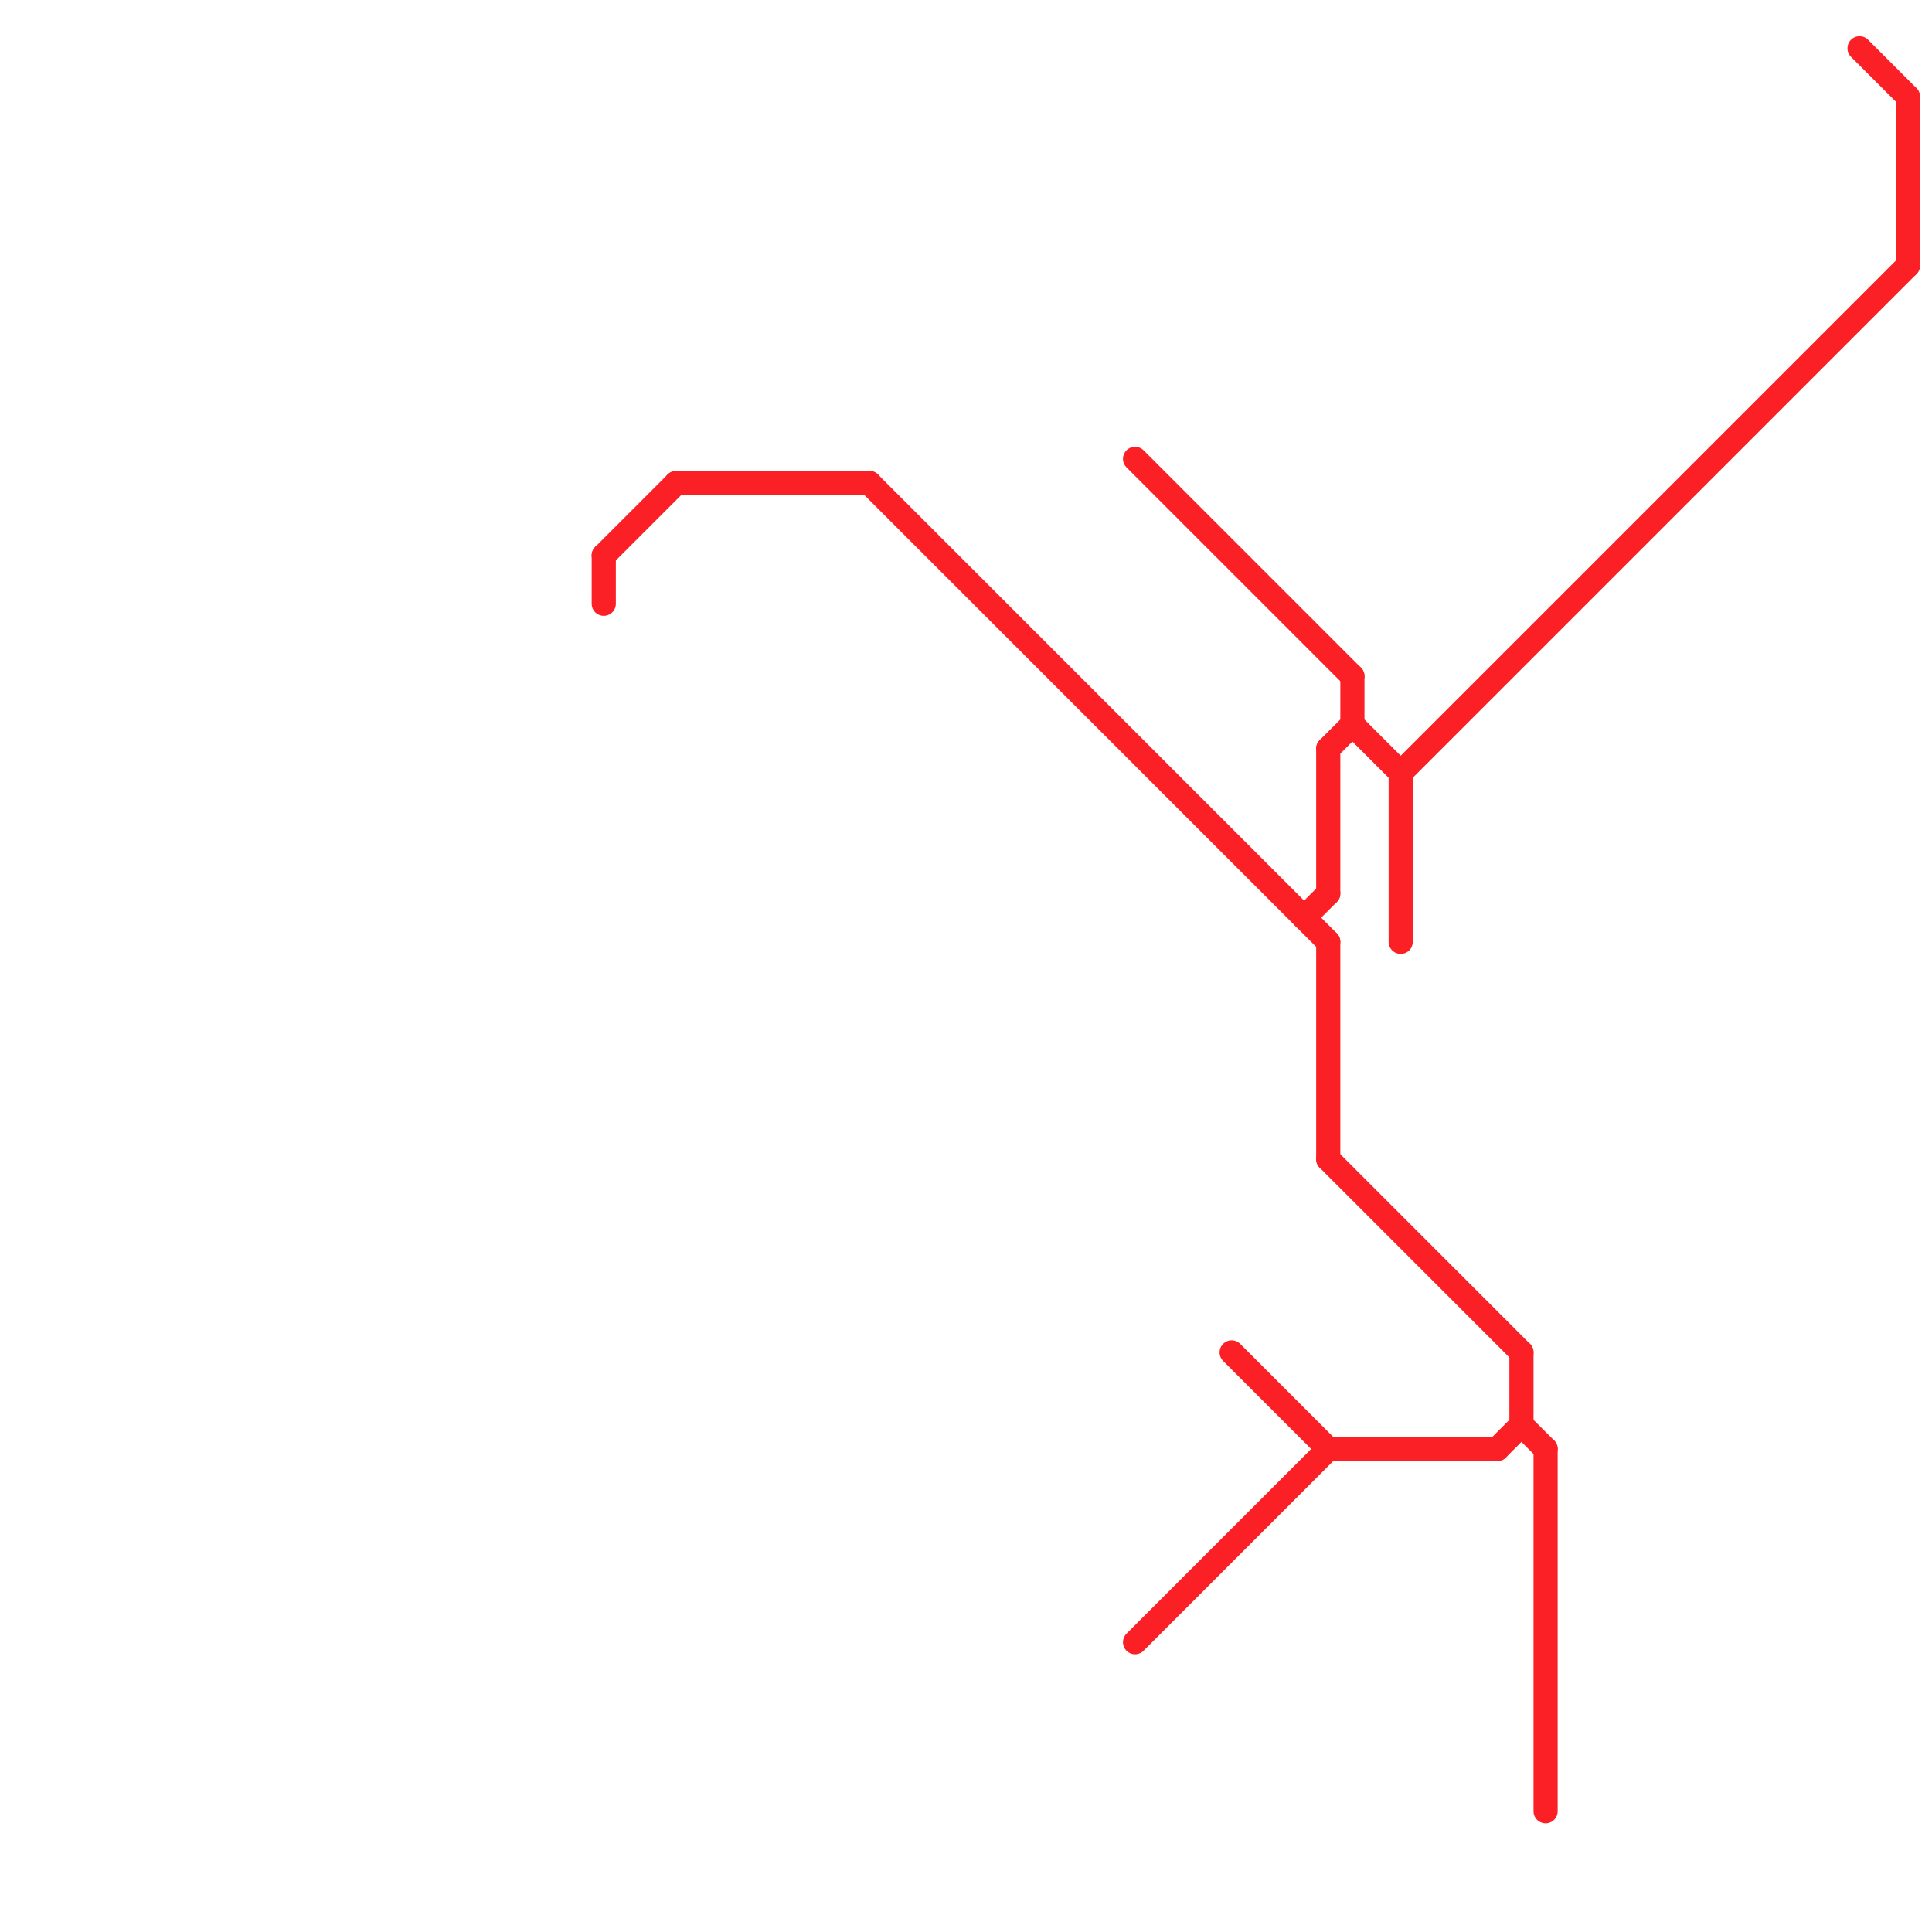 
<svg version="1.1" xmlns="http://www.w3.org/2000/svg" viewBox="0 0 80 80">
<style>text { font: 1px Helvetica; font-weight: 600; white-space: pre; dominant-baseline: central; } line { stroke-width: 1; fill: none; stroke-linecap: round; stroke-linejoin: round; } .c0 { stroke: #fb2025 }</style><defs><g id="wm-xf"><circle r="1.2" fill="#000"/><circle r="0.9" fill="#fff"/><circle r="0.6" fill="#000"/><circle r="0.3" fill="#fff"/></g><g id="wm"><circle r="0.6" fill="#000"/><circle r="0.3" fill="#fff"/></g></defs><line class="c0" x1="55" y1="31" x2="56" y2="30"/><line class="c0" x1="54" y1="38" x2="55" y2="37"/><line class="c0" x1="25" y1="23" x2="28" y2="20"/><line class="c0" x1="77" y1="2" x2="79" y2="4"/><line class="c0" x1="56" y1="28" x2="56" y2="30"/><line class="c0" x1="51" y1="56" x2="55" y2="60"/><line class="c0" x1="58" y1="32" x2="79" y2="11"/><line class="c0" x1="55" y1="39" x2="55" y2="48"/><line class="c0" x1="47" y1="19" x2="56" y2="28"/><line class="c0" x1="64" y1="60" x2="64" y2="75"/><line class="c0" x1="36" y1="20" x2="55" y2="39"/><line class="c0" x1="63" y1="56" x2="63" y2="59"/><line class="c0" x1="55" y1="48" x2="63" y2="56"/><line class="c0" x1="55" y1="31" x2="55" y2="37"/><line class="c0" x1="62" y1="60" x2="63" y2="59"/><line class="c0" x1="55" y1="60" x2="62" y2="60"/><line class="c0" x1="47" y1="68" x2="55" y2="60"/><line class="c0" x1="28" y1="20" x2="36" y2="20"/><line class="c0" x1="56" y1="30" x2="58" y2="32"/><line class="c0" x1="58" y1="32" x2="58" y2="39"/><line class="c0" x1="25" y1="23" x2="25" y2="25"/><line class="c0" x1="63" y1="59" x2="64" y2="60"/><line class="c0" x1="79" y1="4" x2="79" y2="11"/>
</svg>
